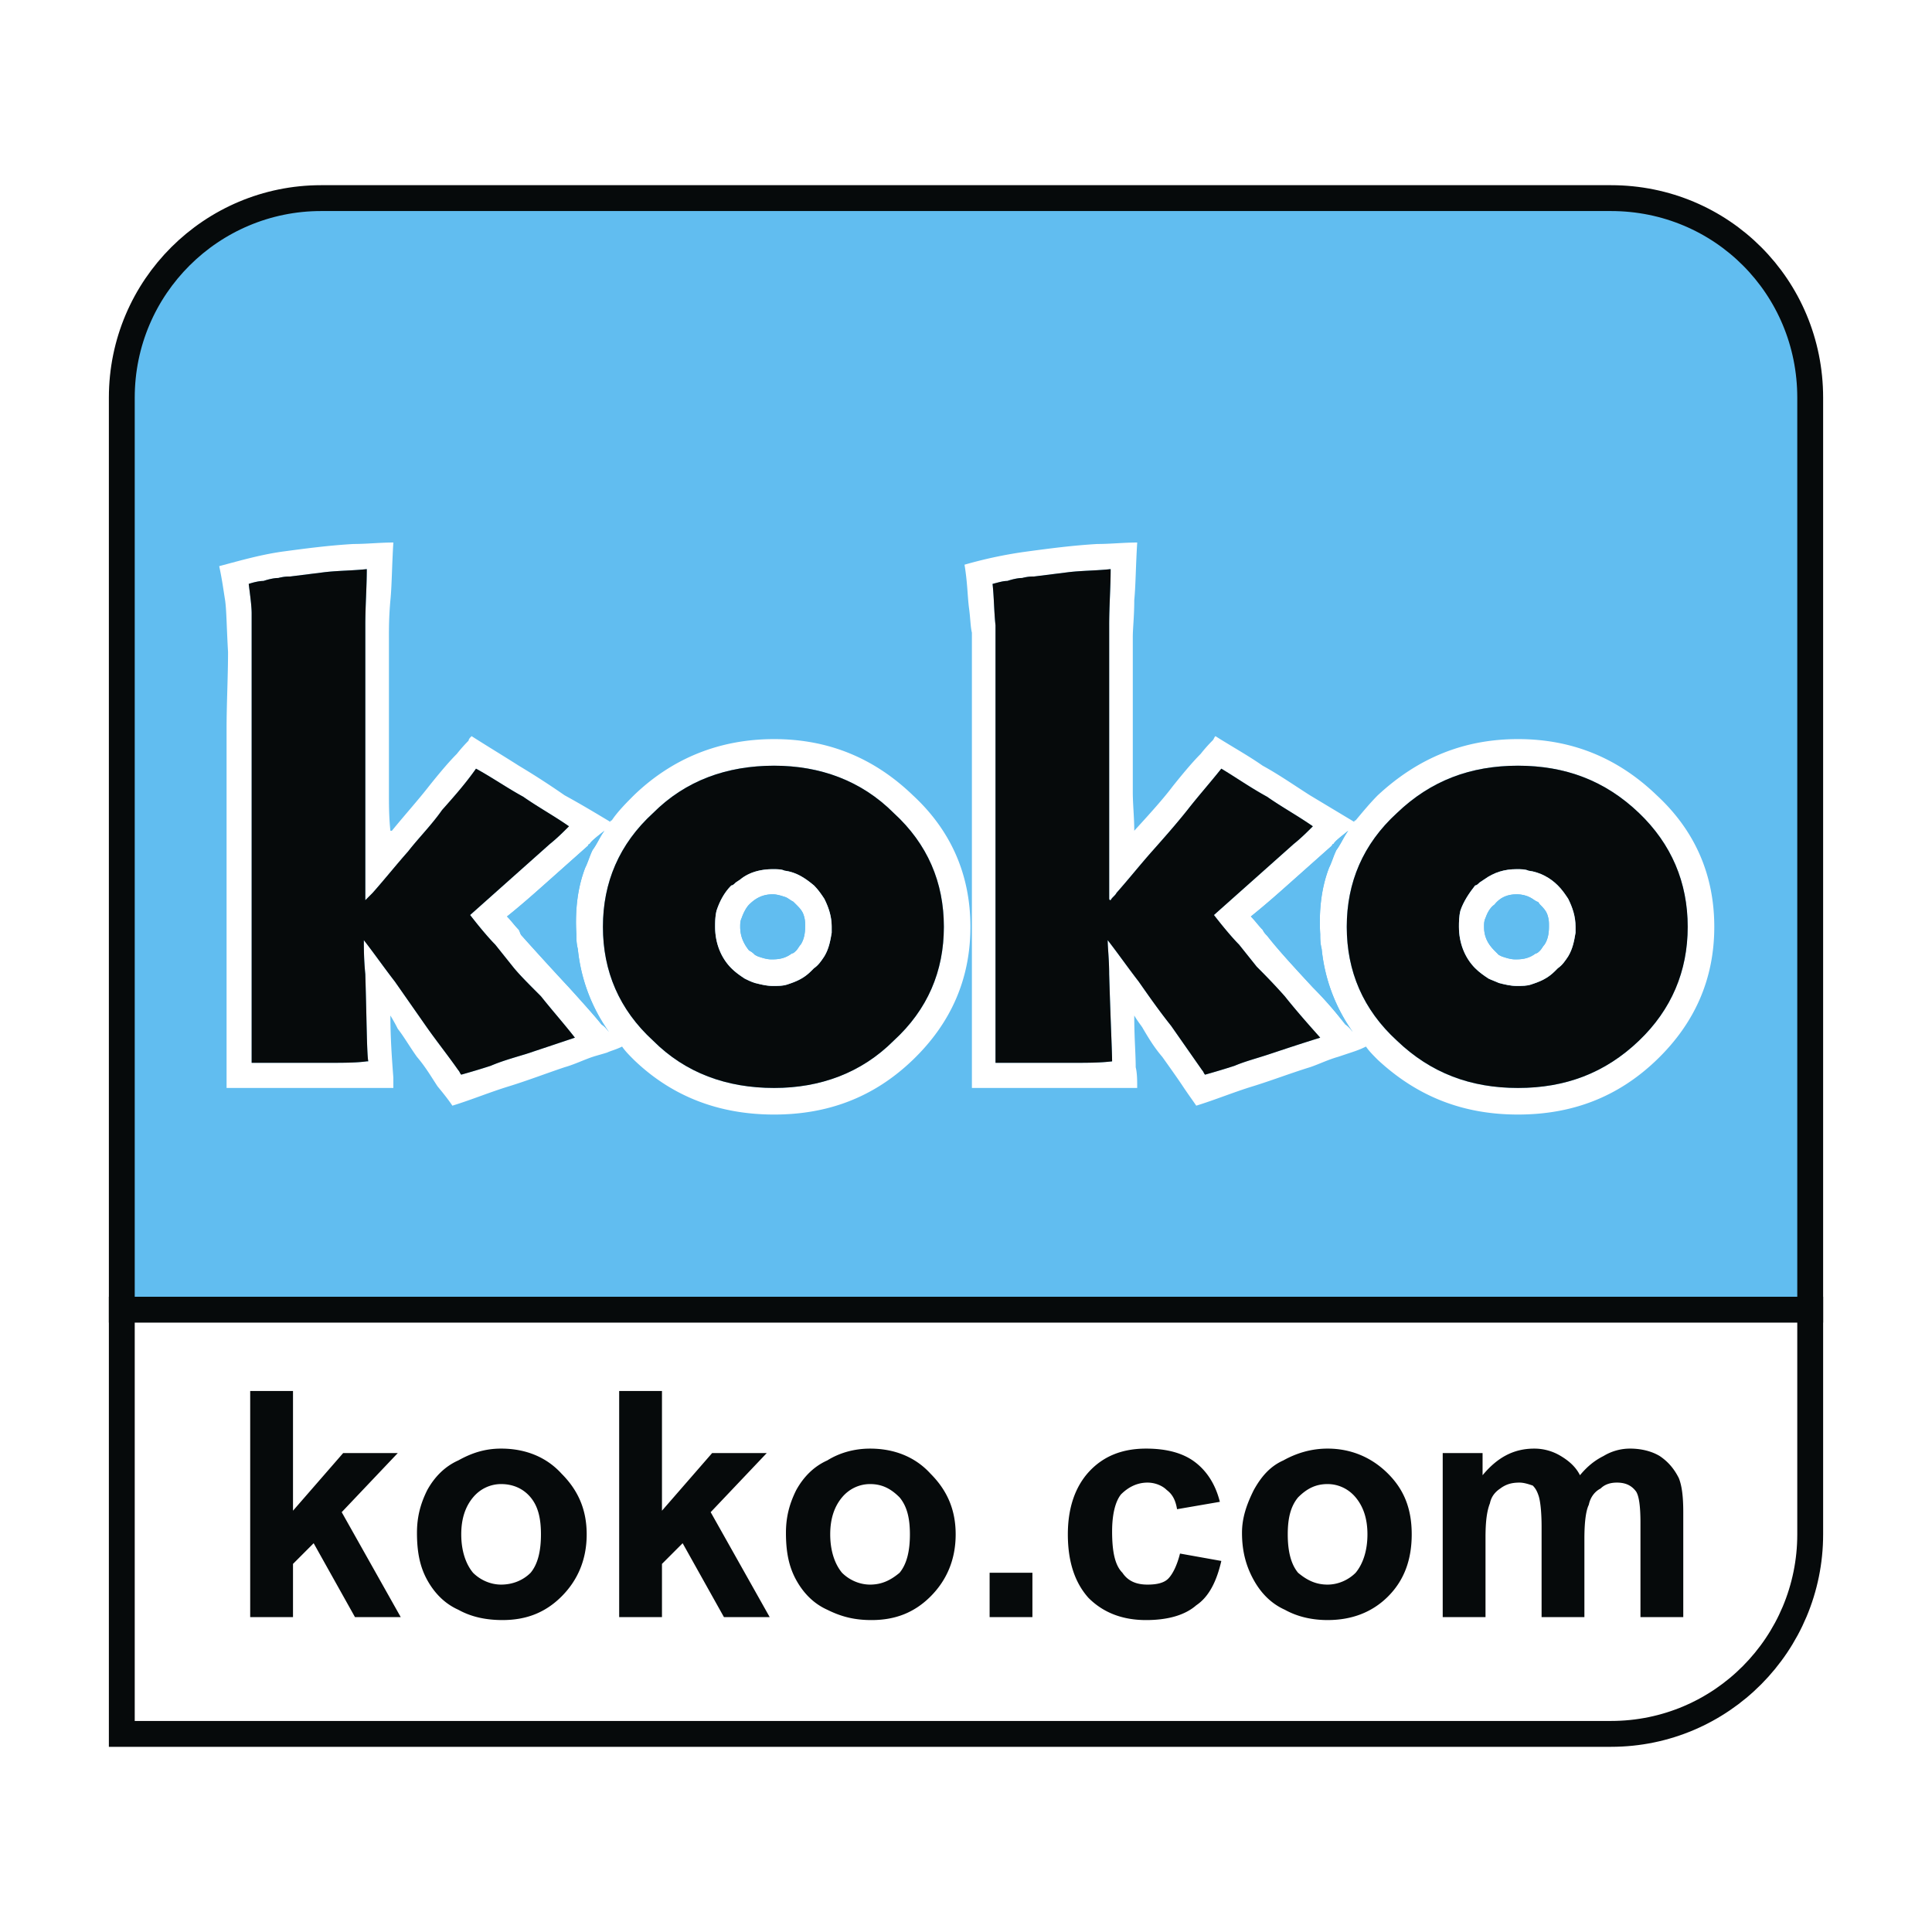 <svg xmlns="http://www.w3.org/2000/svg" width="2500" height="2500" viewBox="0 0 192.756 192.756"><g fill-rule="evenodd" clip-rule="evenodd"><path fill="#fff" d="M0 0h192.756v192.756H0V0z"/><path d="M180.604 39.675c0-11.061-8.834-19.909-19.877-19.909H32.03c-10.896 0-19.878 8.849-19.878 19.909v90.991h168.452V39.675z" fill="#61bdf0" stroke="#060a0b" stroke-width="2.58" stroke-miterlimit="2.613"/><path d="M12.152 130.666v42.324h148.575c11.043 0 19.877-8.996 19.877-19.908v-22.416H12.152z" fill="#fff" stroke="#060a0b" stroke-width="2.58" stroke-miterlimit="2.613"/><path d="M38.804 63.565c0-.885 0-2.064.147-3.687.147-1.475.147-3.392.294-5.751-1.325 0-2.65.147-3.976.147-2.503.147-4.712.442-6.921.737s-4.27.885-6.479 1.475c.294 1.327.441 2.506.589 3.392.147 1.032.147 2.654.294 5.162 0 2.506-.146 5.161-.146 7.668v35.835h16.638v-.589-.443c-.147-1.916-.294-3.982-.294-6.193.442.738.589 1.033.736 1.328.588.736 1.178 1.77 1.915 2.801.883 1.033 1.472 2.064 2.061 2.949.736.885 1.178 1.475 1.472 1.918 1.915-.59 3.682-1.328 5.596-1.918 1.915-.588 3.829-1.326 5.596-1.916 1.03-.295 1.914-.738 2.797-1.033.442-.146 1.031-.295 1.473-.441.295-.148.883-.295 1.472-.59.295.441.736.885 1.179 1.326 3.828 3.688 8.54 5.457 13.988 5.457s10.013-1.77 13.842-5.457c3.828-3.686 5.742-8.111 5.742-13.272 0-5.162-1.914-9.585-5.742-13.125-3.829-3.687-8.394-5.604-13.842-5.604s-10.16 1.917-13.988 5.604c-.736.737-1.62 1.622-2.209 2.507 0 0-.146 0-.146.147-1.473-.884-2.945-1.769-4.565-2.654a79.772 79.772 0 0 0-4.565-2.95c-1.62-1.032-3.092-1.917-4.712-2.949-.147.148-.295.296-.295.443a15.42 15.42 0 0 0-1.177 1.327c-.736.737-1.62 1.77-2.798 3.245-1.031 1.327-2.356 2.802-3.682 4.424h-.147c-.147-1.328-.147-2.655-.147-3.835v-7.815-7.67zm26.357 17.55c3.24-3.244 7.363-4.72 12.075-4.72 4.564 0 8.688 1.476 11.927 4.72 3.386 3.097 5.006 6.931 5.006 11.355s-1.62 8.258-5.006 11.356c-3.24 3.244-7.363 4.719-11.927 4.719-4.712 0-8.835-1.475-12.075-4.719-3.386-3.098-5.006-6.932-5.006-11.356s1.62-8.259 5.006-11.355zm-10.454 6.783l3.976-3.539s0-.148.147-.148c.148-.295.736-.737 1.473-1.327-.442.589-.736 1.327-1.178 1.917-.294.59-.441 1.179-.736 1.77-.737 1.917-1.031 4.129-.884 6.636 0 .443 0 .886.146 1.475a17.206 17.206 0 0 0 3.093 8.259c-.147-.148-.294-.443-.736-.738-.589-.738-1.767-2.064-3.24-3.688a333.932 333.932 0 0 1-4.711-5.161c-.148-.148-.148-.295-.295-.59-.441-.442-.736-.884-1.178-1.327 1.473-1.179 2.797-2.358 4.123-3.539zM28.938 57.519l3.534-.442c1.325-.147 2.798-.147 4.123-.295 0 1.77-.147 3.687-.147 5.604V89.815l.736-.737c1.178-1.328 2.356-2.802 3.534-4.13 1.031-1.327 2.355-2.654 3.387-4.129 1.178-1.327 2.355-2.654 3.387-4.129 1.62.885 3.092 1.917 4.712 2.802 1.473 1.032 3.092 1.917 4.564 2.949-.589.59-1.178 1.18-1.914 1.77l-3.976 3.54-3.975 3.54c1.03 1.327 1.914 2.359 2.503 2.949.589.738 1.178 1.475 1.768 2.211.588.738 1.472 1.623 2.797 2.949 1.178 1.477 2.356 2.803 3.386 4.129a3059.91 3059.91 0 0 1-4.858 1.623c-1.473.443-2.504.738-3.534 1.18-.884.295-1.915.592-2.945.887-.147-.148-.147-.295-.295-.443-1.03-1.475-2.208-2.949-3.239-4.424l-3.092-4.424c-1.031-1.328-2.062-2.803-3.093-4.13 0 .737 0 1.917.147 3.392.147 4.867.147 7.816.294 8.701h-.147c-1.03.146-2.356.146-3.828.146H25.11v-.146-2.949-1.77-7.817-7.669-7.668-7.669-5.898-3.245c0-.737-.147-1.769-.294-2.949.441-.147 1.031-.295 1.473-.295.441-.147 1.031-.295 1.473-.295.587-.148.882-.148 1.176-.148z" fill="#fff"/><path d="M77.236 76.395c-4.712 0-8.835 1.476-12.075 4.72-3.386 3.097-5.006 6.931-5.006 11.355s1.62 8.258 5.006 11.356c3.24 3.244 7.363 4.719 12.075 4.719 4.564 0 8.688-1.475 11.927-4.719 3.386-3.098 5.006-6.932 5.006-11.356s-1.62-8.259-5.006-11.355c-3.24-3.244-7.363-4.72-11.927-4.72zm-3.387 11.356c.884-.737 2.062-1.032 3.239-1.032.442 0 .884 0 1.178.146 1.178.148 2.062.738 2.945 1.476.441.442.736.885 1.03 1.327.442.885.736 1.77.736 2.802v.59c-.146.885-.294 1.622-.736 2.359-.294.442-.589.885-1.03 1.18l-.295.295c-.736.736-1.472 1.033-2.355 1.326-.442.148-.883.148-1.473.148-.589 0-1.178-.148-1.767-.295-.442-.146-.736-.295-1.03-.443-.442-.295-.884-.59-1.325-1.031-1.031-1.033-1.62-2.506-1.62-4.129 0-.442 0-1.032.147-1.623.295-.884.736-1.769 1.473-2.506.147 0 .294-.148.441-.295l.442-.295z" fill="#060a0b"/><path d="M77.088 86.719c-1.178 0-2.355.294-3.239 1.032l-.442.295c-.147.147-.294.295-.441.295-.737.737-1.178 1.622-1.473 2.506-.147.591-.147 1.181-.147 1.623 0 1.623.589 3.096 1.62 4.129.441.441.883.736 1.325 1.031.294.148.588.297 1.03.443.589.146 1.178.295 1.767.295s1.031 0 1.473-.148c.884-.293 1.619-.59 2.355-1.326l.295-.295c.441-.295.736-.738 1.03-1.18.442-.737.59-1.475.736-2.359v-.59c0-1.032-.294-1.917-.736-2.802-.294-.442-.589-.885-1.03-1.327-.883-.738-1.767-1.328-2.945-1.476-.294-.146-.736-.146-1.178-.146zm0 2.507c.442 0 .884.147 1.325.294.295.147.442.295.736.443l.295.294c.294.295.589.589.735 1.033.148.442.148.737.148 1.032v.147c0 .737-.148 1.327-.442 1.77-.147.147-.294.442-.441.59-.147.148-.295.295-.442.295-.589.442-1.178.59-1.914.59h-.147c-.441 0-.883-.148-1.325-.295l-.294-.147a2.048 2.048 0 0 0-.588-.443c-.589-.736-.884-1.475-.884-2.359 0-.295 0-.59.147-.885.147-.442.441-1.032.736-1.328.736-.736 1.472-1.031 2.355-1.031z" fill="#fff"/><path d="M78.414 89.521c-.441-.147-.883-.294-1.325-.294-.884 0-1.62.294-2.355 1.032-.295.295-.589.885-.736 1.328-.147.295-.147.59-.147.885 0 .885.294 1.623.884 2.359.294.148.441.295.588.443l.294.147c.442.147.884.295 1.325.295h.147c.736 0 1.325-.148 1.914-.59.147 0 .295-.146.442-.295.147-.147.294-.442.441-.59.294-.442.442-1.033.442-1.77v-.147c0-.295 0-.59-.148-1.032-.146-.443-.441-.737-.735-1.033l-.295-.294c-.295-.15-.442-.297-.736-.444zM58.683 84.359l-3.976 3.539c-1.326 1.181-2.65 2.36-4.124 3.54.442.442.737.885 1.178 1.327.147.295.147.442.295.59a349.058 349.058 0 0 0 4.711 5.161c1.473 1.623 2.651 2.949 3.24 3.688.442.295.589.59.736.738a17.22 17.22 0 0 1-3.093-8.259c-.146-.589-.146-1.032-.146-1.475-.147-2.506.146-4.719.884-6.636.294-.59.441-1.18.736-1.77.442-.59.736-1.328 1.178-1.917-.736.589-1.325 1.032-1.473 1.327-.146-.001-.146.147-.146.147z" fill="#61bdf0"/><path d="M32.472 57.077l-3.534.442c-.295 0-.589 0-1.178.147-.442 0-1.031.147-1.473.295-.442 0-1.031.147-1.473.295.147 1.18.294 2.212.294 2.949v44.831h7.657c1.472 0 2.798 0 3.828-.146h.147c-.147-.885-.147-3.834-.294-8.701-.146-1.475-.146-2.654-.146-3.392 1.031 1.327 2.062 2.802 3.093 4.13l3.092 4.424c1.031 1.475 2.209 2.949 3.239 4.424.147.148.147.295.295.443a73.798 73.798 0 0 0 2.945-.887c1.03-.441 2.062-.736 3.534-1.18 1.325-.441 3.091-1.031 4.858-1.623-1.03-1.326-2.208-2.652-3.386-4.129-1.325-1.326-2.209-2.211-2.797-2.949l-1.768-2.211c-.589-.59-1.473-1.622-2.503-2.949l3.975-3.54 3.976-3.54c.736-.59 1.325-1.18 1.914-1.77-1.473-1.032-3.092-1.917-4.564-2.949-1.62-.885-3.092-1.917-4.712-2.802-1.031 1.475-2.208 2.802-3.387 4.129-1.031 1.475-2.356 2.802-3.387 4.129-1.178 1.328-2.356 2.802-3.534 4.13l-.736.737v-.147-4.129-7.668-7.669-7.816c0-1.917.147-3.834.147-5.604-1.324.148-2.797.148-4.122.296z" fill="#060a0b"/><path d="M102.562 55.012c-2.209.295-4.27.737-6.332 1.327.295 1.77.295 3.097.442 4.276.147 1.032.147 1.917.295 2.507V108.543h16.491c0-.736 0-1.475-.148-2.064 0-1.328-.146-2.951-.146-5.162.441.738.736 1.033.885 1.328.441.736 1.029 1.77 1.914 2.801.734 1.033 1.473 2.064 2.061 2.949.59.885 1.031 1.475 1.326 1.918 1.914-.59 3.68-1.328 5.596-1.918 1.914-.588 3.828-1.326 5.742-1.916.883-.295 1.766-.738 2.797-1.033.441-.146.883-.295 1.326-.441.441-.148.883-.295 1.473-.59.293.441.736.885 1.178 1.326 3.975 3.688 8.541 5.457 13.988 5.457s10.012-1.77 13.842-5.457c3.828-3.686 5.742-8.111 5.742-13.272 0-5.162-1.914-9.585-5.742-13.125-3.83-3.687-8.395-5.604-13.842-5.604s-10.014 1.917-13.988 5.604c-.736.737-1.473 1.622-2.209 2.507 0 0-.146 0-.146.147l-4.418-2.654c-1.621-1.033-3.092-2.064-4.713-2.95-1.473-1.032-3.092-1.917-4.711-2.949-.148.148-.148.296-.295.443a15 15 0 0 0-1.178 1.327c-.736.737-1.619 1.77-2.799 3.245-.883 1.18-2.209 2.654-3.828 4.424 0-1.328-.146-2.655-.146-3.835v-7.815-7.669c0-.885.146-2.064.146-3.687.146-1.475.146-3.392.295-5.751-1.326 0-2.65.147-3.977.147-2.503.148-4.712.443-6.921.738zm48.887 21.383c4.711 0 8.688 1.476 12.074 4.72 3.238 3.097 4.859 6.931 4.859 11.355s-1.621 8.258-4.859 11.356c-3.387 3.244-7.363 4.719-12.074 4.719-4.713 0-8.688-1.475-12.074-4.719-3.387-3.098-5.008-6.932-5.008-11.356s1.621-8.259 5.008-11.355c3.387-3.244 7.361-4.72 12.074-4.72zm-18.406 7.816c.146-.295.736-.737 1.473-1.327-.441.589-.736 1.327-1.178 1.917-.295.59-.441 1.179-.736 1.77-.736 1.917-1.031 4.129-.883 6.636 0 .443 0 .886.146 1.475a17.185 17.185 0 0 0 3.092 8.259c-.146-.148-.295-.443-.736-.738-.588-.738-1.619-2.064-3.238-3.688-1.916-2.064-3.535-3.833-4.564-5.161-.148-.148-.297-.295-.443-.59-.441-.442-.736-.884-1.178-1.327 1.473-1.18 2.799-2.359 4.123-3.54a7574.16 7574.16 0 0 1 3.977-3.539c-.002.001-.002-.147.145-.147zm-26.357-27.134c1.324-.147 2.797-.147 4.123-.295 0 1.77-.146 3.687-.146 5.604V89.668s0 .147.146.147c.146-.295.441-.442.59-.737 1.178-1.328 2.355-2.802 3.533-4.13 1.178-1.327 2.355-2.654 3.533-4.129 1.031-1.327 2.209-2.654 3.387-4.129 1.473.885 2.945 1.917 4.566 2.802 1.473 1.032 3.092 1.917 4.564 2.949-.59.59-1.178 1.18-1.916 1.77-1.324 1.18-2.648 2.36-3.975 3.54l-3.977 3.54c1.031 1.327 1.914 2.359 2.504 2.949.59.738 1.178 1.475 1.768 2.211.734.738 1.619 1.623 2.797 2.949 1.178 1.477 2.355 2.803 3.535 4.129-1.914.592-3.682 1.182-5.008 1.623-1.324.443-2.502.738-3.533 1.18-.885.295-1.914.592-2.945.887-.148-.148-.148-.295-.295-.443l-3.092-4.424c-1.178-1.475-2.209-2.951-3.24-4.424-1.029-1.328-2.061-2.803-3.092-4.13 0 .737.148 1.917.148 3.392.146 4.867.293 7.816.293 8.701-1.178.146-2.502.146-3.828.146h-7.804v-.146-2.949-1.77-7.817-7.669-7.668-7.669-7.816-.147c-.146-1.327-.146-2.802-.293-4.129.588-.147 1.029-.295 1.473-.295.441-.147 1.029-.295 1.471-.295.59-.147.885-.147 1.18-.147l3.533-.443z" fill="#fff"/><path d="M163.523 81.115c-3.387-3.244-7.363-4.72-12.074-4.72-4.713 0-8.688 1.476-12.074 4.72-3.387 3.097-5.008 6.931-5.008 11.355s1.621 8.258 5.008 11.356c3.387 3.244 7.361 4.719 12.074 4.719 4.711 0 8.688-1.475 12.074-4.719 3.238-3.098 4.859-6.932 4.859-11.356s-1.62-8.259-4.859-11.355zm-15.461 6.636c1.031-.737 2.062-1.032 3.238-1.032.443 0 .885 0 1.18.146 1.178.148 2.209.738 2.943 1.476.443.442.736.885 1.031 1.327.441.885.736 1.77.736 2.802v.59c-.146.885-.295 1.622-.736 2.359-.295.442-.588.885-1.031 1.18l-.293.295c-.736.736-1.473 1.033-2.357 1.326-.441.148-.883.148-1.473.148-.588 0-1.176-.148-1.766-.295-.295-.146-.736-.295-1.031-.443-.441-.295-.883-.59-1.326-1.031-1.029-1.033-1.619-2.506-1.619-4.129 0-.442 0-1.032.148-1.623.295-.884.883-1.769 1.471-2.506.148 0 .295-.148.443-.295l.442-.295z" fill="#060a0b"/><path d="M151.301 86.719c-1.176 0-2.207.294-3.238 1.032l-.441.295c-.148.147-.295.295-.443.295-.588.737-1.176 1.622-1.471 2.506-.148.591-.148 1.181-.148 1.623 0 1.623.59 3.096 1.619 4.129.443.441.885.736 1.326 1.031.295.148.736.297 1.031.443.59.146 1.178.295 1.766.295.59 0 1.031 0 1.473-.148.885-.293 1.621-.59 2.357-1.326l.293-.295c.443-.295.736-.738 1.031-1.18.441-.737.59-1.475.736-2.359v-.59c0-1.032-.295-1.917-.736-2.802-.295-.442-.588-.885-1.031-1.327-.734-.738-1.766-1.328-2.943-1.476-.296-.146-.738-.146-1.181-.146zm0 2.507c.59 0 1.031.147 1.326.294.295.147.441.295.736.443.146 0 .146.147.295.294.293.295.59.589.736 1.033.146.442.146.737.146 1.032v.147c0 .737-.146 1.327-.441 1.77-.148.147-.295.442-.441.59-.148.148-.295.295-.441.295-.59.442-1.18.59-1.916.59h-.146c-.441 0-.883-.148-1.326-.295l-.293-.147c-.148-.148-.295-.294-.441-.443-.736-.736-1.031-1.475-1.031-2.359 0-.295 0-.59.146-.885.148-.442.441-1.032.885-1.328.587-.736 1.323-1.031 2.206-1.031z" fill="#fff"/><path d="M152.627 89.521a2.946 2.946 0 0 0-1.326-.294c-.883 0-1.619.294-2.207 1.032-.443.295-.736.885-.885 1.328-.146.295-.146.59-.146.885 0 .885.295 1.623 1.031 2.359l.441.443.293.147c.443.147.885.295 1.326.295h.146c.736 0 1.326-.148 1.916-.59.146 0 .293-.146.441-.295.146-.147.293-.442.441-.59.295-.442.441-1.033.441-1.77v-.147c0-.295 0-.59-.146-1.032-.146-.443-.443-.737-.736-1.033-.148-.147-.148-.294-.295-.294-.294-.15-.44-.297-.735-.444zM134.516 82.885c-.736.589-1.326 1.032-1.473 1.327-.146 0-.146.148-.146.148l-3.977 3.539c-1.324 1.181-2.65 2.36-4.123 3.54.441.442.736.885 1.178 1.327.146.295.295.442.443.59 1.029 1.327 2.648 3.096 4.564 5.161 1.619 1.623 2.65 2.949 3.238 3.688.441.295.59.59.736.738a17.188 17.188 0 0 1-3.092-8.259c-.146-.589-.146-1.032-.146-1.475-.148-2.506.146-4.719.883-6.636.295-.59.441-1.18.736-1.77.442-.592.737-1.329 1.179-1.918z" fill="#61bdf0"/><path d="M110.809 56.782c-1.326.147-2.799.147-4.123.295l-3.533.442c-.295 0-.59 0-1.18.147-.441 0-1.029.147-1.471.295-.443 0-.885.147-1.473.295.146 1.328.146 2.802.293 4.129v43.651h7.804c1.326 0 2.65 0 3.828-.146 0-.885-.146-3.834-.293-8.701 0-1.475-.148-2.655-.148-3.392 1.031 1.327 2.062 2.802 3.092 4.13 1.031 1.473 2.062 2.949 3.24 4.424l3.092 4.424c.146.148.146.295.295.443a74.301 74.301 0 0 0 2.945-.887c1.031-.441 2.209-.736 3.533-1.18 1.326-.441 3.094-1.031 5.008-1.623-1.18-1.326-2.357-2.652-3.535-4.129-1.178-1.326-2.062-2.211-2.797-2.949l-1.768-2.211c-.59-.59-1.473-1.622-2.504-2.949l3.977-3.54c1.327-1.18 2.65-2.359 3.975-3.54.738-.59 1.326-1.18 1.916-1.77-1.473-1.032-3.092-1.917-4.564-2.949-1.621-.885-3.094-1.917-4.566-2.802-1.178 1.475-2.355 2.802-3.387 4.129-1.178 1.475-2.355 2.802-3.533 4.129-1.178 1.328-2.355 2.802-3.533 4.13-.148.295-.443.442-.59.737-.146 0-.146-.147-.146-.147v-4.129-7.668-7.669-7.816c-.001-1.917.146-3.834.146-5.603zM138.49 159.275c1.621-1.623 2.357-3.688 2.357-6.193 0-2.508-.736-4.424-2.357-6.047-1.619-1.623-3.68-2.508-6.037-2.508-1.619 0-3.092.443-4.416 1.18-1.326.59-2.209 1.623-2.945 2.951-.736 1.473-1.178 2.801-1.178 4.275 0 1.918.441 3.393 1.178 4.719.736 1.328 1.768 2.359 3.092 2.951 1.326.736 2.799 1.031 4.27 1.031 2.357.001 4.417-.738 6.036-2.359zm-3.238-2.359c-.736.736-1.768 1.18-2.799 1.18-1.178 0-2.061-.443-2.943-1.18-.736-.885-1.031-2.213-1.031-3.834 0-1.623.295-2.803 1.031-3.688.883-.885 1.766-1.328 2.943-1.328 1.031 0 2.062.443 2.799 1.328s1.178 2.064 1.178 3.688c0 1.621-.442 2.949-1.178 3.834zM157.633 147.184c-.441-.887-1.178-1.477-1.914-1.918a5.071 5.071 0 0 0-2.65-.738c-2.061 0-3.682.885-5.152 2.656v-2.213h-3.977v16.369h4.27v-7.963c0-1.623.148-2.654.441-3.393.148-.738.59-1.18 1.031-1.475.59-.443 1.178-.59 1.914-.59.441 0 .885.146 1.326.295.295.295.441.59.588 1.031.148.443.295 1.477.295 3.098v8.996h4.271v-7.816c0-1.621.146-2.801.441-3.393.146-.736.588-1.326 1.178-1.621.441-.443 1.031-.59 1.619-.59.883 0 1.473.295 1.914.885.295.441.441 1.475.441 3.098v9.438h4.271v-10.471c0-1.623-.148-2.654-.441-3.393-.443-.883-1.031-1.621-1.916-2.211-.736-.443-1.766-.738-2.945-.738a5.082 5.082 0 0 0-2.65.738c-.883.442-1.619 1.032-2.355 1.919zM66.045 156.031l2.062-2.064 4.122 7.373h4.564l-5.889-10.471 5.596-5.898h-5.449l-5.006 5.752v-11.946h-4.27v22.563h4.27v-5.309zM78.414 152.934c0 1.918.295 3.393 1.031 4.719.735 1.328 1.767 2.359 3.092 2.951 1.473.736 2.798 1.031 4.417 1.031 2.356 0 4.27-.738 5.89-2.359 1.619-1.623 2.503-3.688 2.503-6.193 0-2.508-.884-4.424-2.503-6.047-1.473-1.623-3.534-2.508-6.037-2.508-1.62 0-3.092.443-4.271 1.18-1.325.59-2.356 1.623-3.092 2.951-.736 1.472-1.03 2.8-1.03 4.275zm8.393 5.162c-1.031 0-2.062-.443-2.798-1.18-.736-.885-1.178-2.213-1.178-3.834 0-1.623.441-2.803 1.178-3.688s1.767-1.328 2.798-1.328c1.178 0 2.062.443 2.944 1.328.737.885 1.031 2.064 1.031 3.688 0 1.621-.294 2.949-1.031 3.834-.882.736-1.766 1.18-2.944 1.18zM108.6 146.887c-1.324 1.475-2.061 3.541-2.061 6.195 0 2.801.736 4.865 2.061 6.34 1.473 1.475 3.387 2.213 5.742 2.213 2.062 0 3.83-.443 5.008-1.475 1.324-.885 2.061-2.508 2.502-4.424l-4.123-.738c-.293 1.18-.736 2.064-1.178 2.508-.441.441-1.178.59-2.061.59-1.031 0-1.914-.295-2.504-1.18-.736-.738-1.031-2.064-1.031-4.129 0-1.623.295-2.949.885-3.688.736-.738 1.619-1.18 2.65-1.18.736 0 1.473.295 1.914.738.588.441.883 1.031 1.031 1.916l4.27-.736c-.441-1.771-1.326-3.098-2.504-3.982s-2.797-1.328-4.859-1.328c-2.356 0-4.27.739-5.742 2.36zM98.734 161.34h4.27v-4.424h-4.27v4.424zM29.233 156.031l2.061-2.064 4.123 7.373h4.565l-5.89-10.471 5.596-5.898h-5.449l-5.006 5.752v-11.946h-4.271v22.563h4.271v-5.309zM56.032 147.035c-1.473-1.623-3.534-2.508-6.038-2.508-1.62 0-2.945.443-4.271 1.18-1.325.59-2.355 1.623-3.092 2.951-.736 1.473-1.03 2.801-1.03 4.275 0 1.918.294 3.393 1.03 4.719.736 1.328 1.767 2.359 3.092 2.951 1.326.736 2.798 1.031 4.418 1.031 2.356 0 4.27-.738 5.89-2.359 1.619-1.623 2.503-3.688 2.503-6.193.001-2.508-.883-4.424-2.502-6.047zm-10.013 6.047c0-1.623.441-2.803 1.178-3.688s1.768-1.328 2.798-1.328c1.179 0 2.209.443 2.945 1.328s1.031 2.064 1.031 3.688c0 1.621-.294 2.949-1.031 3.834-.736.736-1.767 1.18-2.945 1.18-1.03 0-2.062-.443-2.798-1.18-.737-.885-1.178-2.213-1.178-3.834z" fill="#060a0b"/></g></svg>